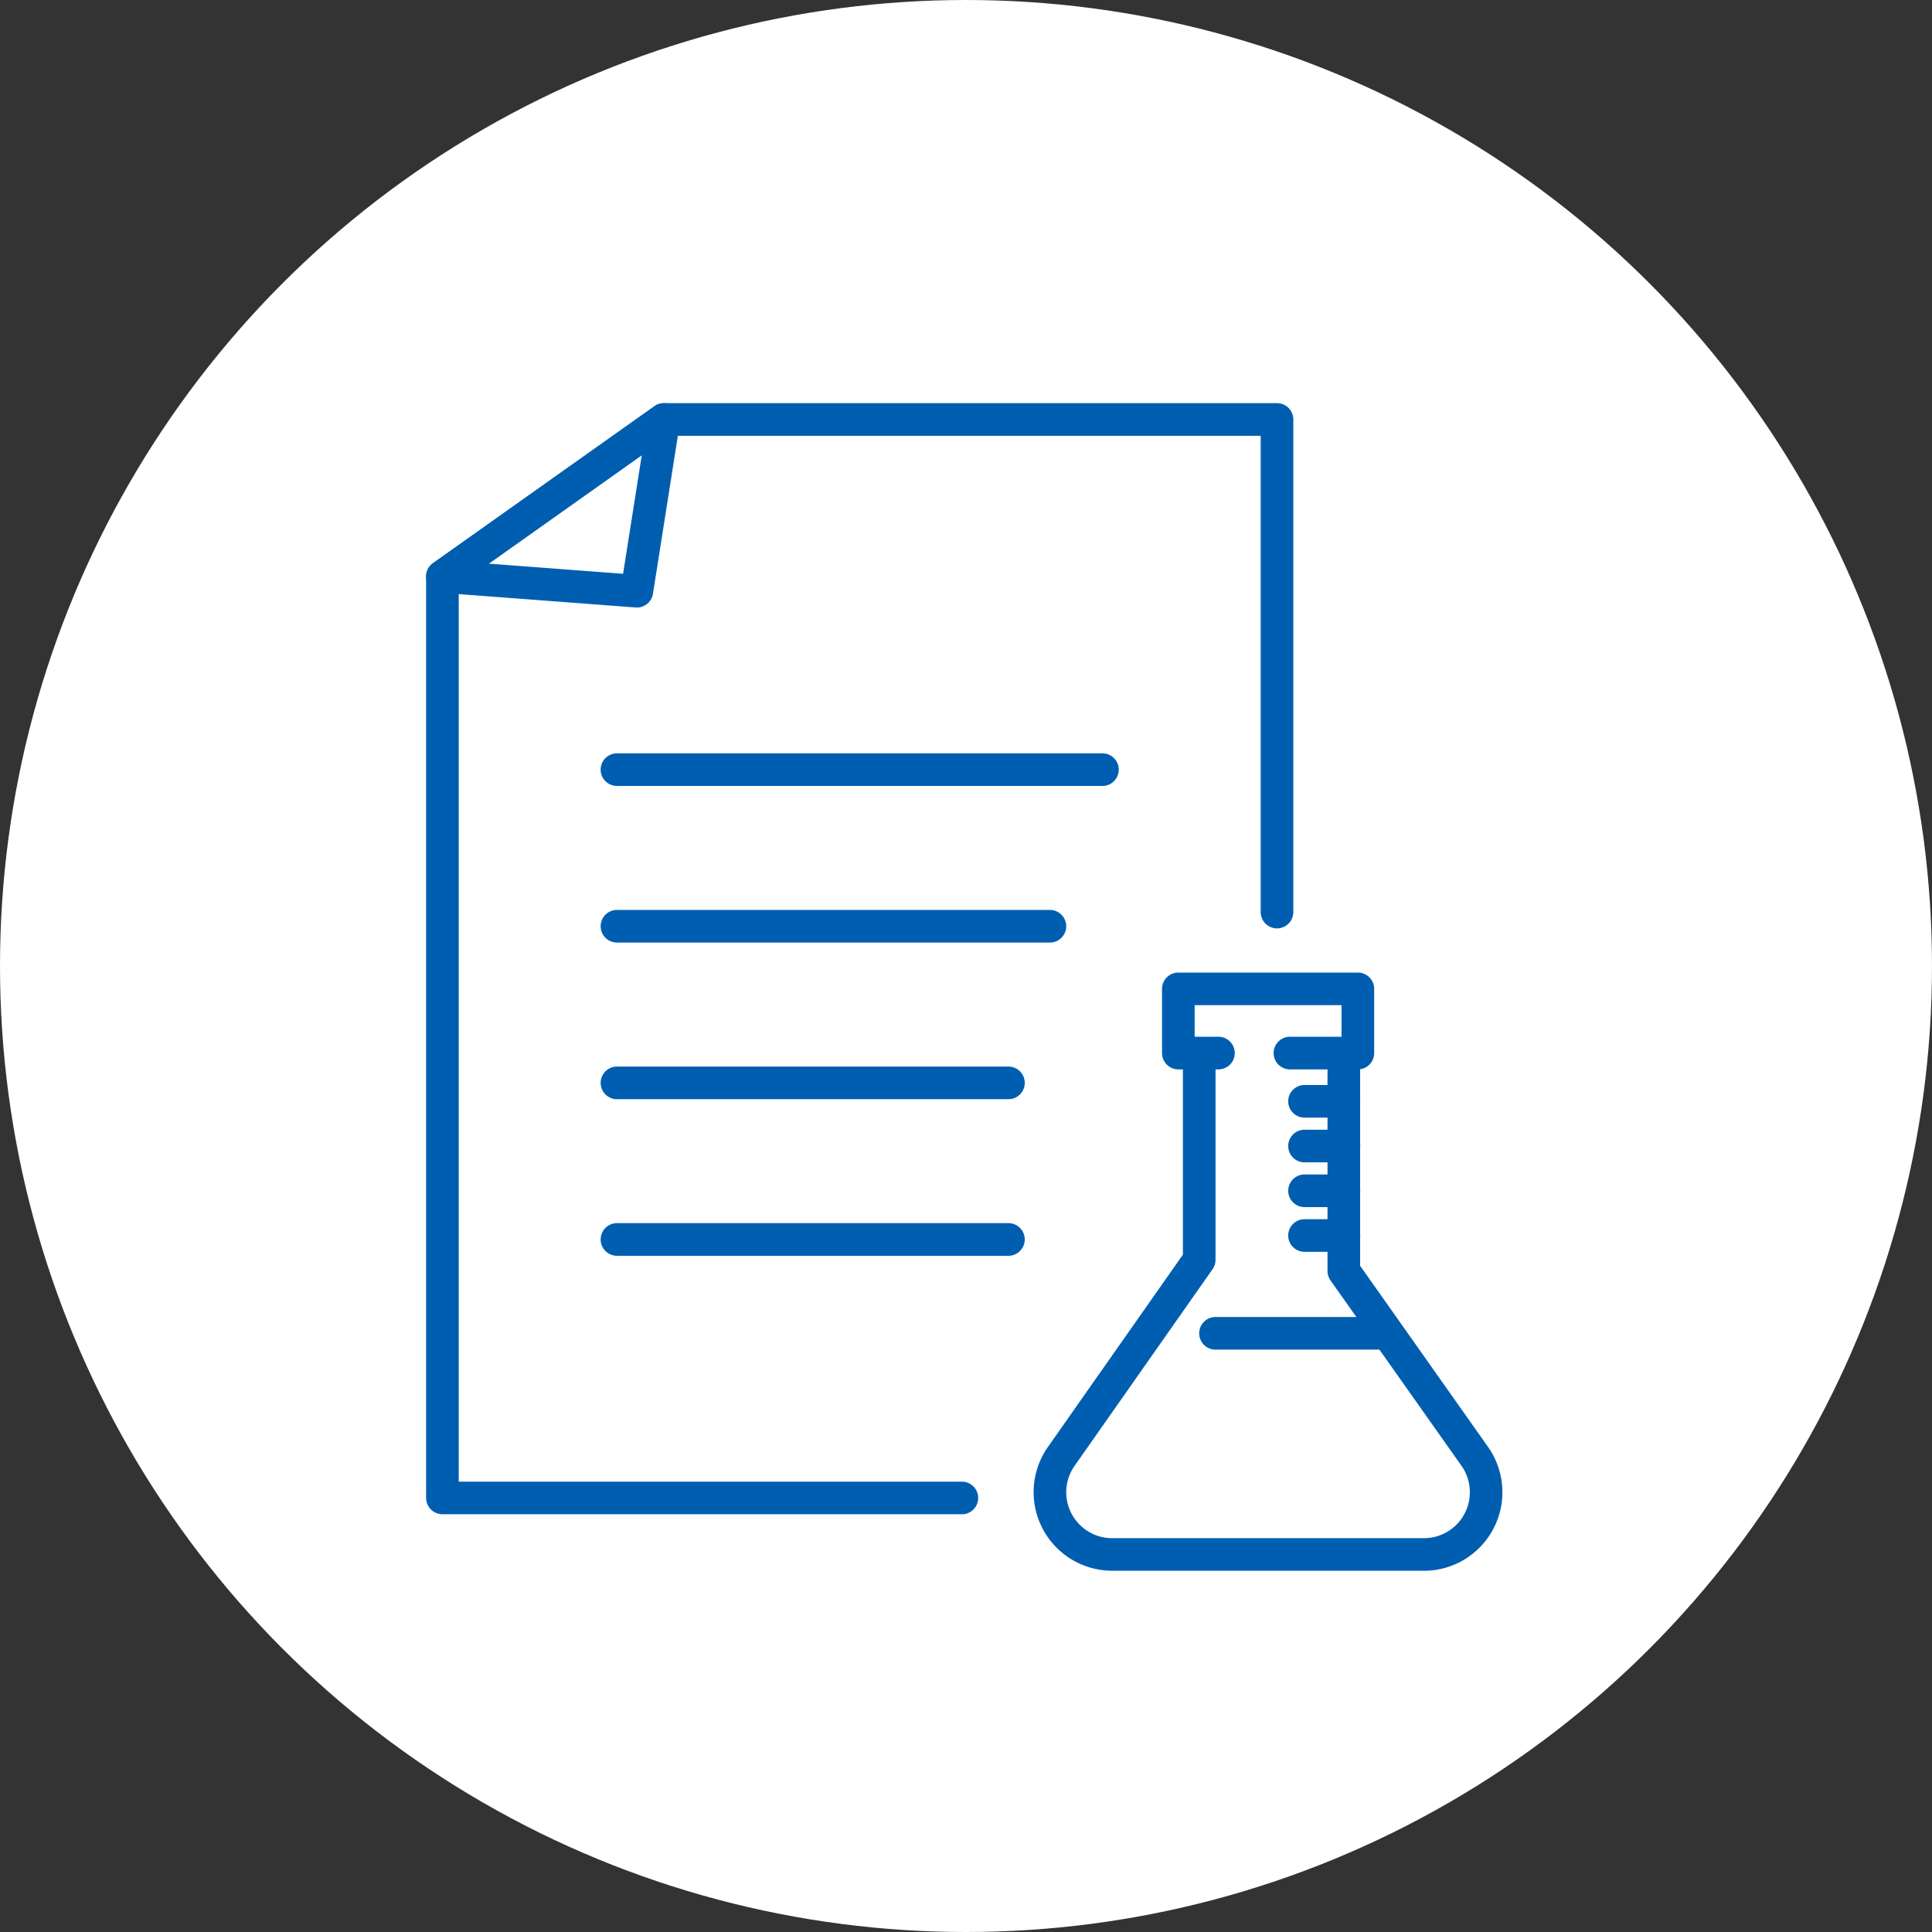 <svg xmlns="http://www.w3.org/2000/svg" xmlns:xlink="http://www.w3.org/1999/xlink" width="90" height="90" viewBox="0 0 90 90"><rect x="0" y="0" width="90" height="90" fill="#333333" stroke="none"/><defs><clipPath id="a"><rect width="51.846" height="60.089" transform="translate(-1 -3)" fill="#005eb0" stroke="#005eb0" stroke-width="0.3"/></clipPath></defs><circle cx="45" cy="45" r="45" fill="#fff"/><g transform="translate(20 18.932)" clip-path="url(#a)"><path d="M24.808,51.457H.61a.61.61,0,0,1-.61-.61V7.925a.61.61,0,0,1,.257-.5L10.575.113A.61.61,0,0,1,10.928,0h28.56a.61.61,0,0,1,.61.61V23.557a.61.61,0,0,1-1.22,0V1.221H11.122L1.22,8.24v42H24.808a.61.61,0,1,1,0,1.22" transform="translate(0 -0.001)" fill="#005eb0" stroke="#005eb0" stroke-width="0.3"/><path d="M9.668,9.218l-.046,0L.564,8.533A.61.61,0,0,1,.257,7.427L10.575.113a.61.61,0,0,1,.955.593l-1.261,8a.61.61,0,0,1-.6.515M2.343,7.444l6.809.514L10.1,1.945Z" transform="translate(0 -0.001)" fill="#005eb0" stroke="#005eb0" stroke-width="0.3"/><path d="M83.215,121.557H60.6a.61.61,0,0,1,0-1.22H83.215a.61.61,0,0,1,0,1.22" transform="translate(-51.859 -104.026)" fill="#005eb0" stroke="#005eb0" stroke-width="0.3"/><path d="M80.768,175.378H60.6a.61.61,0,1,1,0-1.22H80.768a.61.61,0,1,1,0,1.22" transform="translate(-51.859 -150.552)" fill="#005eb0" stroke="#005eb0" stroke-width="0.3"/><path d="M78.836,229.2H60.6a.61.61,0,0,1,0-1.22H78.836a.61.61,0,0,1,0,1.22" transform="translate(-51.859 -197.077)" fill="#005eb0" stroke="#005eb0" stroke-width="0.3"/><path d="M78.836,283.02H60.6a.61.61,0,1,1,0-1.22H78.836a.61.61,0,1,1,0,1.22" transform="translate(-51.859 -243.603)" fill="#005eb0" stroke="#005eb0" stroke-width="0.3"/><path d="M226.813,243.631H212.291a3.511,3.511,0,0,1-2.874-5.527l6.317-9v-9.227a.61.61,0,0,1,1.22,0v9.42a.61.61,0,0,1-.111.35l-6.428,9.162a2.291,2.291,0,0,0,1.875,3.606h14.521a2.291,2.291,0,0,0,1.871-3.612l-6.1-8.634a.61.61,0,0,1-.112-.352v-9.942a.61.61,0,0,1,1.22,0v9.748l5.985,8.475a3.511,3.511,0,0,1-2.868,5.536" transform="translate(-180.48 -189.542)" fill="#005eb0" stroke="#005eb0" stroke-width="0.3"/><path d="M261.887,199.9h-3.163a.61.61,0,0,1,0-1.22h2.553v-1.771h-7.142v1.771h1.258a.61.61,0,0,1,0,1.22h-1.868a.61.61,0,0,1-.61-.61V196.3a.61.61,0,0,1,.61-.61h8.362a.61.61,0,0,1,.61.61v2.991a.61.61,0,0,1-.61.61" transform="translate(-218.633 -169.166)" fill="#005eb0" stroke="#005eb0" stroke-width="0.3"/><path d="M298.729,235.537h-1.835a.61.61,0,1,1,0-1.22h1.835a.61.61,0,1,1,0,1.22" transform="translate(-256.124 -202.556)" fill="#005eb0" stroke="#005eb0" stroke-width="0.3"/><path d="M298.729,250.912h-1.835a.61.61,0,1,1,0-1.22h1.835a.61.61,0,1,1,0,1.22" transform="translate(-256.124 -215.847)" fill="#005eb0" stroke="#005eb0" stroke-width="0.3"/><path d="M298.729,266.286h-1.835a.61.61,0,0,1,0-1.22h1.835a.61.61,0,0,1,0,1.22" transform="translate(-256.124 -229.137)" fill="#005eb0" stroke="#005eb0" stroke-width="0.3"/><path d="M298.729,281.661h-1.835a.61.61,0,1,1,0-1.22h1.835a.61.61,0,1,1,0,1.22" transform="translate(-256.124 -242.428)" fill="#005eb0" stroke="#005eb0" stroke-width="0.3"/><path d="M274.05,315.273H266.3a.61.61,0,1,1,0-1.22h7.75a.61.61,0,1,1,0,1.22" transform="translate(-229.677 -271.484)" fill="#005eb0" stroke="#005eb0" stroke-width="0.3"/></g></svg>